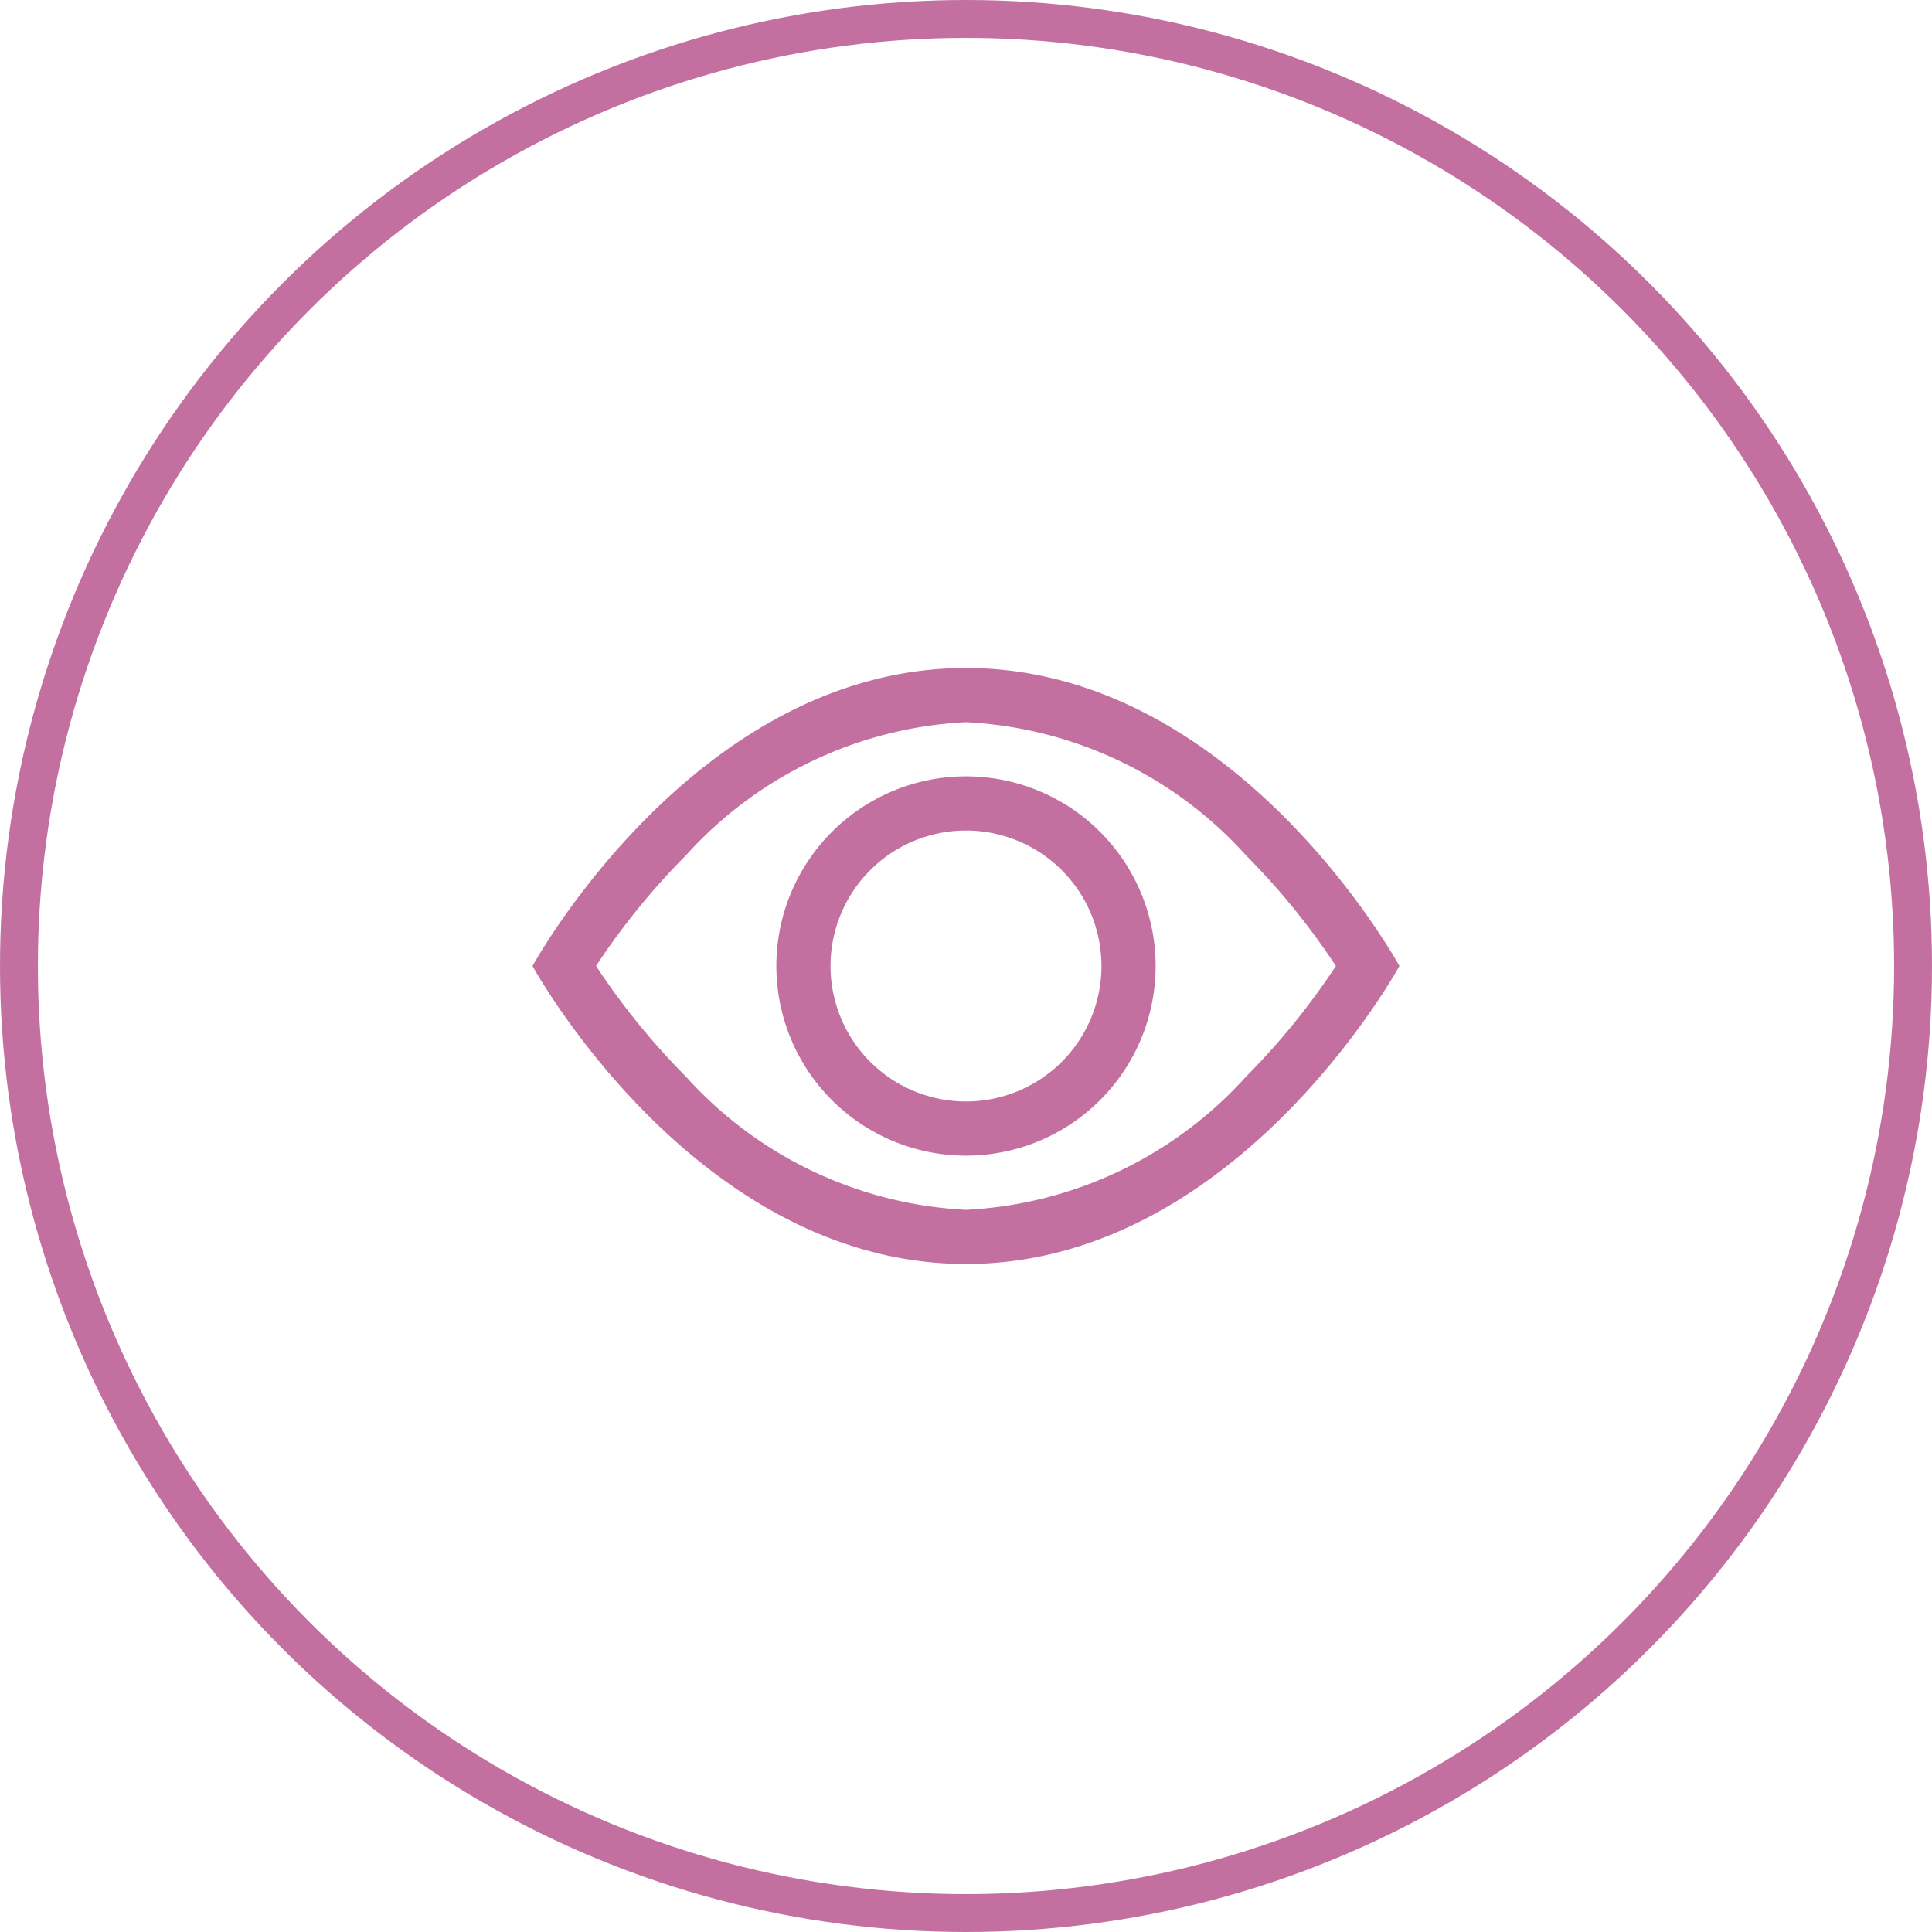 <?xml version="1.0" encoding="UTF-8"?>
<svg xmlns="http://www.w3.org/2000/svg" id="Component_72_1" data-name="Component 72 – 1" width="51" height="51" viewBox="0 0 51 51">
  <g id="Ellipse_43" data-name="Ellipse 43" fill="none" stroke="#c370a0" stroke-width="1">
    <circle cx="25.5" cy="25.5" r="25.5" stroke="none"></circle>
    <circle cx="25.5" cy="25.5" r="25" fill="none"></circle>
  </g>
  <g id="eye" transform="translate(14.058 12.009)">
    <path id="Path_531" data-name="Path 531" d="M22.883,13.491S18.593,5.625,11.442,5.625,0,13.491,0,13.491s4.291,7.866,11.442,7.866S22.883,13.491,22.883,13.491Zm-21.206,0a18.785,18.785,0,0,0,2.374,2.922,10.658,10.658,0,0,0,7.39,3.514,10.666,10.666,0,0,0,7.391-3.514,18.784,18.784,0,0,0,2.374-2.922,18.783,18.783,0,0,0-2.374-2.922,10.668,10.668,0,0,0-7.391-3.514A10.666,10.666,0,0,0,4.05,10.569a18.783,18.783,0,0,0-2.374,2.922Z" fill="#c370a0" fill-rule="evenodd"></path>
    <path id="Path_532" data-name="Path 532" d="M15.131,11.555a3.576,3.576,0,1,0,3.576,3.576,3.576,3.576,0,0,0-3.576-3.576Zm-5.006,3.576a5.006,5.006,0,1,1,5.006,5.006A5.006,5.006,0,0,1,10.125,15.131Z" transform="translate(-3.689 -1.64)" fill="#c370a0" fill-rule="evenodd"></path>
  </g>
</svg>
